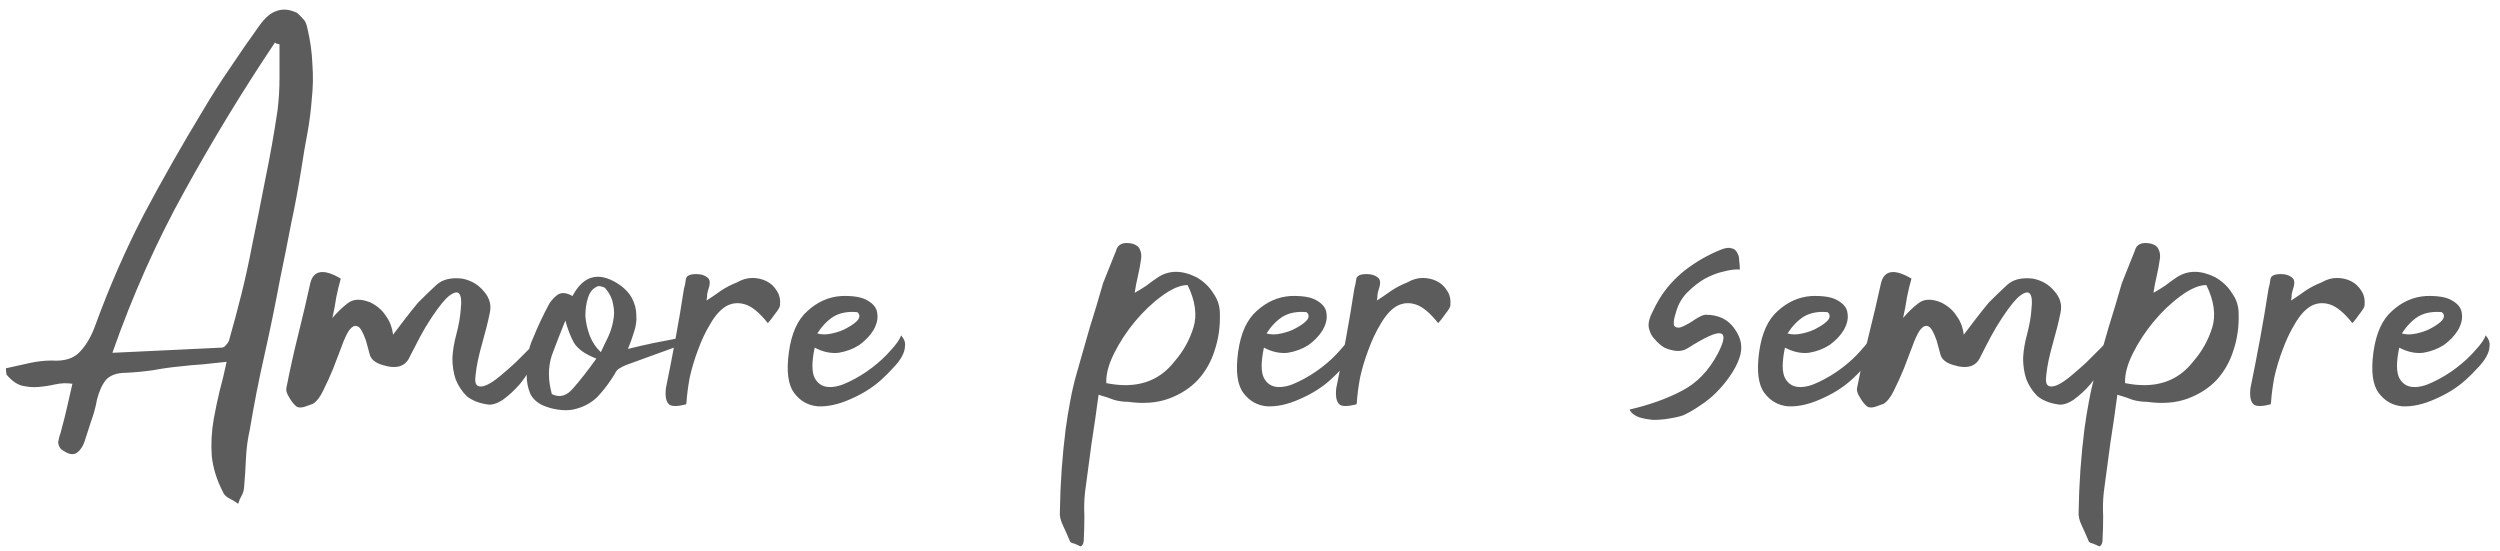 <?xml version="1.0" encoding="UTF-8"?> <svg xmlns="http://www.w3.org/2000/svg" width="186" height="41" viewBox="0 0 186 41" fill="none"><path d="M16.859 26.92C16.219 26.984 15.611 27.048 15.035 27.112C14.491 27.144 13.963 27.192 13.451 27.256C12.747 27.32 12.059 27.416 11.387 27.544C10.715 27.64 10.043 27.704 9.371 27.736C8.699 27.736 8.203 27.912 7.883 28.264C7.595 28.616 7.371 29.112 7.211 29.752C7.115 30.296 6.971 30.824 6.779 31.336C6.619 31.848 6.459 32.344 6.299 32.824C6.171 33.208 5.979 33.496 5.723 33.688C5.467 33.848 5.163 33.816 4.811 33.592C4.619 33.496 4.491 33.384 4.427 33.256C4.363 33.128 4.331 33 4.331 32.872C4.363 32.712 4.395 32.568 4.427 32.44C4.491 32.28 4.539 32.12 4.571 31.96C4.731 31.384 4.875 30.808 5.003 30.232C5.131 29.656 5.259 29.096 5.387 28.552C4.971 28.488 4.539 28.504 4.091 28.6C3.675 28.696 3.259 28.76 2.843 28.792C2.459 28.824 2.059 28.792 1.643 28.696C1.259 28.6 0.875 28.328 0.491 27.88C0.459 27.752 0.443 27.592 0.443 27.4C1.019 27.272 1.595 27.144 2.171 27.016C2.747 26.888 3.307 26.824 3.851 26.824C4.811 26.888 5.515 26.664 5.963 26.152C6.443 25.64 6.827 24.968 7.115 24.136C8.171 21.256 9.371 18.52 10.715 15.928C12.091 13.336 13.547 10.776 15.083 8.248C15.723 7.16 16.395 6.104 17.099 5.08C17.803 4.024 18.523 2.984 19.259 1.96C19.707 1.32 20.155 0.936 20.603 0.808C21.051 0.648 21.547 0.696 22.091 0.952C22.251 1.08 22.395 1.224 22.523 1.384C22.683 1.512 22.795 1.736 22.859 2.056C23.083 2.984 23.211 3.896 23.243 4.792C23.307 5.656 23.291 6.52 23.195 7.384C23.131 8.248 23.019 9.112 22.859 9.976C22.699 10.808 22.555 11.656 22.427 12.52C22.203 13.928 21.947 15.304 21.659 16.648C21.403 17.992 21.131 19.352 20.843 20.728C20.491 22.616 20.107 24.488 19.691 26.344C19.275 28.168 18.907 30.04 18.587 31.96C18.427 32.664 18.331 33.384 18.299 34.12C18.267 34.856 18.219 35.592 18.155 36.328C18.123 36.552 18.059 36.744 17.963 36.904C17.867 37.064 17.787 37.256 17.723 37.48C17.499 37.32 17.259 37.176 17.003 37.048C16.779 36.92 16.635 36.76 16.571 36.568C16.123 35.704 15.851 34.824 15.755 33.928C15.691 33.032 15.739 32.12 15.899 31.192C16.027 30.488 16.171 29.8 16.331 29.128C16.523 28.424 16.699 27.688 16.859 26.92ZM20.795 3.304C20.731 3.272 20.667 3.256 20.603 3.256C20.571 3.256 20.523 3.224 20.459 3.16C18.059 6.744 15.819 10.424 13.739 14.2C11.659 17.944 9.867 21.96 8.363 26.248C9.771 26.184 11.131 26.12 12.443 26.056C13.787 25.992 15.131 25.928 16.475 25.864C16.603 25.864 16.715 25.8 16.811 25.672C16.939 25.544 17.019 25.416 17.051 25.288C17.371 24.168 17.675 23.032 17.963 21.88C18.251 20.728 18.507 19.56 18.731 18.376C19.083 16.68 19.419 15 19.739 13.336C20.091 11.64 20.395 9.928 20.651 8.2C20.747 7.4 20.795 6.6 20.795 5.8C20.795 4.968 20.795 4.136 20.795 3.304ZM23.29 30.04C23.13 30.104 22.906 30.184 22.618 30.28C22.362 30.344 22.17 30.328 22.042 30.232C21.85 30.072 21.674 29.848 21.514 29.56C21.322 29.272 21.258 29.016 21.322 28.792C21.578 27.48 21.866 26.184 22.186 24.904C22.506 23.624 22.81 22.328 23.098 21.016C23.354 20.088 24.106 19.992 25.354 20.728C25.226 21.176 25.114 21.64 25.018 22.12C24.954 22.568 24.858 23.08 24.73 23.656C25.114 23.208 25.498 22.84 25.882 22.552C26.298 22.232 26.858 22.216 27.562 22.504C28.074 22.76 28.458 23.096 28.714 23.512C29.002 23.896 29.178 24.36 29.242 24.904C29.562 24.488 29.866 24.088 30.154 23.704C30.474 23.288 30.794 22.888 31.114 22.504C31.562 22.056 32.01 21.624 32.458 21.208C32.906 20.792 33.546 20.632 34.378 20.728C35.05 20.856 35.594 21.176 36.01 21.688C36.426 22.168 36.57 22.696 36.442 23.272C36.314 23.912 36.122 24.68 35.866 25.576C35.61 26.472 35.45 27.24 35.386 27.88C35.322 28.328 35.37 28.6 35.53 28.696C35.69 28.792 35.914 28.776 36.202 28.648C36.49 28.52 36.826 28.296 37.21 27.976C37.594 27.656 37.978 27.32 38.362 26.968C38.746 26.584 39.114 26.216 39.466 25.864C39.818 25.48 40.106 25.176 40.33 24.952C40.266 25.592 40.074 26.232 39.754 26.872C39.466 27.48 39.114 28.04 38.698 28.552C38.282 29.032 37.85 29.432 37.402 29.752C36.954 30.04 36.57 30.152 36.25 30.088C35.61 29.992 35.098 29.784 34.714 29.464C34.362 29.112 34.09 28.696 33.898 28.216C33.738 27.736 33.658 27.208 33.658 26.632C33.69 26.056 33.786 25.48 33.946 24.904C34.138 24.168 34.25 23.528 34.282 22.984C34.346 22.44 34.314 22.072 34.186 21.88C34.058 21.688 33.818 21.72 33.466 21.976C33.146 22.2 32.698 22.744 32.122 23.608C31.802 24.088 31.514 24.568 31.258 25.048C31.002 25.528 30.746 26.024 30.49 26.536C30.17 27.272 29.498 27.48 28.474 27.16C27.93 27 27.61 26.744 27.514 26.392C27.418 26.04 27.322 25.688 27.226 25.336C27.002 24.696 26.794 24.344 26.602 24.28C26.41 24.184 26.202 24.28 25.978 24.568C25.786 24.856 25.594 25.272 25.402 25.816C25.21 26.328 25.002 26.872 24.778 27.448C24.554 27.992 24.314 28.52 24.058 29.032C23.834 29.512 23.578 29.848 23.29 30.04ZM42.592 22.024C43.392 20.52 44.496 20.2 45.904 21.064C46.416 21.384 46.784 21.752 47.008 22.168C47.232 22.584 47.344 23.016 47.344 23.464C47.376 23.88 47.312 24.312 47.152 24.76C47.024 25.176 46.88 25.576 46.72 25.96C47.36 25.8 47.984 25.656 48.592 25.528C49.232 25.4 49.888 25.272 50.56 25.144C50.592 25.208 50.624 25.288 50.656 25.384C50.688 25.48 50.736 25.56 50.8 25.624C50.096 25.88 49.392 26.136 48.688 26.392C47.984 26.648 47.28 26.904 46.576 27.16C46.416 27.224 46.256 27.304 46.096 27.4C45.936 27.496 45.824 27.624 45.76 27.784C45.376 28.424 44.944 29 44.464 29.512C43.984 29.992 43.376 30.312 42.64 30.472C42.288 30.536 41.904 30.536 41.488 30.472C41.072 30.408 40.688 30.296 40.336 30.136C39.888 29.912 39.584 29.608 39.424 29.224C39.264 28.808 39.184 28.376 39.184 27.928C39.12 26.904 39.28 25.976 39.664 25.144C40.016 24.28 40.416 23.432 40.864 22.6C41.024 22.344 41.232 22.12 41.488 21.928C41.776 21.736 42.144 21.768 42.592 22.024ZM42.064 23.848C41.712 24.712 41.376 25.576 41.056 26.44C40.768 27.304 40.768 28.264 41.056 29.32C41.632 29.608 42.16 29.464 42.64 28.888C43.152 28.312 43.728 27.576 44.368 26.68C43.536 26.36 42.976 25.96 42.688 25.48C42.432 25 42.224 24.456 42.064 23.848ZM44.704 26.2C44.864 25.848 45.04 25.48 45.232 25.096C45.424 24.68 45.552 24.28 45.616 23.896C45.712 23.48 45.712 23.064 45.616 22.648C45.552 22.232 45.36 21.832 45.04 21.448C44.976 21.384 44.864 21.336 44.704 21.304C44.544 21.272 44.432 21.288 44.368 21.352C44.08 21.48 43.872 21.752 43.744 22.168C43.616 22.552 43.552 23 43.552 23.512C43.584 23.992 43.696 24.488 43.888 25C44.08 25.48 44.352 25.88 44.704 26.2ZM52.565 22.36C52.917 22.136 53.269 21.896 53.621 21.64C54.005 21.384 54.405 21.176 54.821 21.016C55.205 20.792 55.589 20.68 55.973 20.68C56.357 20.68 56.709 20.76 57.029 20.92C57.349 21.08 57.605 21.32 57.797 21.64C57.989 21.928 58.069 22.28 58.037 22.696C58.037 22.824 57.909 23.048 57.653 23.368C57.429 23.688 57.253 23.912 57.125 24.04C56.517 23.272 55.957 22.808 55.445 22.648C54.933 22.488 54.453 22.536 54.005 22.792C53.589 23.048 53.205 23.48 52.853 24.088C52.501 24.664 52.197 25.304 51.941 26.008C51.685 26.68 51.477 27.368 51.317 28.072C51.189 28.776 51.109 29.384 51.077 29.896C51.077 29.992 51.061 30.056 51.029 30.088C50.389 30.248 49.973 30.248 49.781 30.088C49.557 29.896 49.477 29.496 49.541 28.888C49.797 27.64 50.037 26.408 50.261 25.192C50.485 23.976 50.693 22.744 50.885 21.496C50.949 21.272 50.997 21.032 51.029 20.776C51.061 20.52 51.317 20.392 51.797 20.392C52.149 20.392 52.421 20.472 52.613 20.632C52.805 20.76 52.853 21 52.757 21.352C52.693 21.544 52.645 21.72 52.613 21.88C52.613 22.04 52.597 22.2 52.565 22.36ZM60.613 25.864C60.389 26.92 60.389 27.672 60.613 28.12C60.837 28.536 61.173 28.76 61.621 28.792C62.069 28.824 62.581 28.696 63.157 28.408C63.765 28.12 64.341 27.768 64.885 27.352C65.429 26.936 65.893 26.504 66.277 26.056C66.693 25.608 66.949 25.24 67.045 24.952C67.269 25.208 67.365 25.464 67.333 25.72C67.333 25.976 67.253 26.248 67.093 26.536C66.933 26.824 66.709 27.112 66.421 27.4C66.165 27.688 65.877 27.976 65.557 28.264C64.917 28.84 64.149 29.32 63.253 29.704C62.389 30.088 61.589 30.264 60.853 30.232C60.117 30.168 59.525 29.832 59.077 29.224C58.629 28.616 58.501 27.608 58.693 26.2C58.885 24.792 59.349 23.768 60.085 23.128C60.821 22.456 61.653 22.088 62.581 22.024C63.477 21.992 64.133 22.104 64.549 22.36C64.997 22.616 65.237 22.936 65.269 23.32C65.333 23.704 65.237 24.12 64.981 24.568C64.725 24.984 64.373 25.352 63.925 25.672C63.477 25.96 62.965 26.152 62.389 26.248C61.813 26.312 61.221 26.184 60.613 25.864ZM60.805 24.808C61.125 24.904 61.493 24.904 61.909 24.808C62.357 24.712 62.741 24.568 63.061 24.376C63.413 24.184 63.669 23.992 63.829 23.8C63.989 23.576 63.973 23.384 63.781 23.224C63.077 23.16 62.485 23.272 62.005 23.56C61.557 23.848 61.157 24.264 60.805 24.808ZM81.734 29.368C81.575 30.584 81.398 31.8 81.207 33.016C81.046 34.2 80.886 35.4 80.727 36.616C80.662 37.192 80.647 37.784 80.678 38.392C80.678 39 80.662 39.608 80.63 40.216C80.63 40.28 80.615 40.36 80.582 40.456C80.519 40.584 80.454 40.648 80.391 40.648C80.263 40.584 80.118 40.52 79.959 40.456C79.799 40.424 79.686 40.376 79.623 40.312C79.463 39.928 79.287 39.528 79.094 39.112C78.903 38.728 78.823 38.376 78.855 38.056C78.886 35.976 79.031 33.928 79.287 31.912C79.382 31.208 79.495 30.52 79.623 29.848C79.751 29.144 79.91 28.456 80.103 27.784C80.422 26.664 80.743 25.544 81.062 24.424C81.415 23.304 81.751 22.184 82.07 21.064C82.231 20.648 82.391 20.248 82.55 19.864C82.71 19.48 82.871 19.08 83.031 18.664C83.159 18.152 83.575 17.976 84.278 18.136C84.567 18.232 84.743 18.376 84.806 18.568C84.903 18.76 84.934 18.984 84.903 19.24C84.838 19.688 84.758 20.12 84.662 20.536C84.567 20.92 84.487 21.336 84.422 21.784C84.71 21.624 84.999 21.448 85.287 21.256C85.575 21.032 85.862 20.824 86.15 20.632C86.983 20.088 87.942 20.088 89.031 20.632C89.575 20.952 89.99 21.352 90.278 21.832C90.599 22.28 90.758 22.776 90.758 23.32C90.79 24.28 90.662 25.192 90.374 26.056C90.118 26.888 89.703 27.624 89.126 28.264C88.55 28.872 87.831 29.336 86.966 29.656C86.103 29.976 85.094 30.056 83.942 29.896C83.591 29.896 83.239 29.848 82.886 29.752C82.567 29.624 82.183 29.496 81.734 29.368ZM88.359 21.208C87.814 21.208 87.174 21.48 86.439 22.024C85.734 22.536 85.062 23.176 84.422 23.944C83.814 24.68 83.302 25.464 82.886 26.296C82.471 27.128 82.278 27.864 82.311 28.504C84.519 28.952 86.215 28.408 87.398 26.872C88.038 26.136 88.502 25.304 88.79 24.376C89.079 23.448 88.934 22.392 88.359 21.208ZM94.035 25.864C93.811 26.92 93.811 27.672 94.035 28.12C94.259 28.536 94.595 28.76 95.043 28.792C95.491 28.824 96.003 28.696 96.579 28.408C97.187 28.12 97.763 27.768 98.307 27.352C98.851 26.936 99.315 26.504 99.699 26.056C100.115 25.608 100.371 25.24 100.467 24.952C100.691 25.208 100.787 25.464 100.755 25.72C100.755 25.976 100.675 26.248 100.515 26.536C100.355 26.824 100.131 27.112 99.843 27.4C99.587 27.688 99.299 27.976 98.979 28.264C98.339 28.84 97.571 29.32 96.675 29.704C95.811 30.088 95.011 30.264 94.275 30.232C93.539 30.168 92.947 29.832 92.499 29.224C92.051 28.616 91.923 27.608 92.115 26.2C92.307 24.792 92.771 23.768 93.507 23.128C94.243 22.456 95.075 22.088 96.003 22.024C96.899 21.992 97.555 22.104 97.971 22.36C98.419 22.616 98.659 22.936 98.691 23.32C98.755 23.704 98.659 24.12 98.403 24.568C98.147 24.984 97.795 25.352 97.347 25.672C96.899 25.96 96.387 26.152 95.811 26.248C95.235 26.312 94.643 26.184 94.035 25.864ZM94.227 24.808C94.547 24.904 94.915 24.904 95.331 24.808C95.779 24.712 96.163 24.568 96.483 24.376C96.835 24.184 97.091 23.992 97.251 23.8C97.411 23.576 97.395 23.384 97.203 23.224C96.499 23.16 95.907 23.272 95.427 23.56C94.979 23.848 94.579 24.264 94.227 24.808ZM102.44 22.36C102.792 22.136 103.144 21.896 103.496 21.64C103.88 21.384 104.28 21.176 104.696 21.016C105.08 20.792 105.464 20.68 105.848 20.68C106.232 20.68 106.584 20.76 106.904 20.92C107.224 21.08 107.48 21.32 107.672 21.64C107.864 21.928 107.944 22.28 107.912 22.696C107.912 22.824 107.784 23.048 107.528 23.368C107.304 23.688 107.128 23.912 107 24.04C106.392 23.272 105.832 22.808 105.32 22.648C104.808 22.488 104.328 22.536 103.88 22.792C103.464 23.048 103.08 23.48 102.728 24.088C102.376 24.664 102.072 25.304 101.816 26.008C101.56 26.68 101.352 27.368 101.192 28.072C101.064 28.776 100.984 29.384 100.952 29.896C100.952 29.992 100.936 30.056 100.904 30.088C100.264 30.248 99.848 30.248 99.656 30.088C99.432 29.896 99.352 29.496 99.416 28.888C99.672 27.64 99.912 26.408 100.136 25.192C100.36 23.976 100.568 22.744 100.76 21.496C100.824 21.272 100.872 21.032 100.904 20.776C100.936 20.52 101.192 20.392 101.672 20.392C102.024 20.392 102.296 20.472 102.488 20.632C102.68 20.76 102.728 21 102.632 21.352C102.568 21.544 102.52 21.72 102.488 21.88C102.488 22.04 102.472 22.2 102.44 22.36ZM121.236 30.472C122.74 30.12 124.036 29.656 125.124 29.08C126.244 28.504 127.14 27.576 127.812 26.296C128.292 25.368 128.356 24.872 128.004 24.808C127.684 24.712 126.868 25.08 125.556 25.912C125.3 26.072 125.012 26.136 124.692 26.104C124.404 26.072 124.116 25.992 123.828 25.864C123.572 25.704 123.348 25.512 123.156 25.288C122.932 25.064 122.788 24.824 122.724 24.568C122.596 24.248 122.644 23.848 122.868 23.368C123.092 22.888 123.284 22.52 123.444 22.264C123.924 21.464 124.564 20.744 125.364 20.104C126.196 19.464 127.092 18.952 128.052 18.568C128.372 18.44 128.628 18.408 128.82 18.472C129.012 18.504 129.156 18.616 129.252 18.808C129.348 18.968 129.396 19.16 129.396 19.384C129.428 19.608 129.444 19.832 129.444 20.056C129.124 20.024 128.724 20.072 128.244 20.2C127.796 20.296 127.332 20.472 126.852 20.728C126.404 20.984 125.972 21.32 125.556 21.736C125.172 22.12 124.9 22.568 124.74 23.08C124.516 23.752 124.468 24.152 124.596 24.28C124.756 24.408 124.964 24.408 125.22 24.28C125.508 24.152 125.812 23.976 126.132 23.752C126.484 23.528 126.74 23.416 126.9 23.416C127.86 23.416 128.58 23.768 129.06 24.472C129.572 25.176 129.684 25.912 129.396 26.68C129.236 27.128 128.996 27.576 128.676 28.024C128.388 28.44 128.052 28.84 127.668 29.224C127.316 29.576 126.916 29.896 126.468 30.184C126.052 30.472 125.636 30.712 125.22 30.904C124.932 31 124.58 31.08 124.164 31.144C123.78 31.208 123.396 31.24 123.012 31.24C122.628 31.208 122.276 31.144 121.956 31.048C121.604 30.92 121.364 30.728 121.236 30.472ZM132.801 25.864C132.577 26.92 132.577 27.672 132.801 28.12C133.025 28.536 133.361 28.76 133.809 28.792C134.257 28.824 134.769 28.696 135.345 28.408C135.953 28.12 136.529 27.768 137.073 27.352C137.617 26.936 138.081 26.504 138.465 26.056C138.881 25.608 139.137 25.24 139.233 24.952C139.457 25.208 139.553 25.464 139.521 25.72C139.521 25.976 139.441 26.248 139.281 26.536C139.121 26.824 138.897 27.112 138.609 27.4C138.353 27.688 138.065 27.976 137.745 28.264C137.105 28.84 136.337 29.32 135.441 29.704C134.577 30.088 133.777 30.264 133.041 30.232C132.305 30.168 131.713 29.832 131.264 29.224C130.816 28.616 130.688 27.608 130.88 26.2C131.072 24.792 131.537 23.768 132.273 23.128C133.009 22.456 133.841 22.088 134.769 22.024C135.665 21.992 136.321 22.104 136.737 22.36C137.185 22.616 137.425 22.936 137.457 23.32C137.521 23.704 137.425 24.12 137.169 24.568C136.913 24.984 136.561 25.352 136.113 25.672C135.665 25.96 135.153 26.152 134.577 26.248C134.001 26.312 133.409 26.184 132.801 25.864ZM132.993 24.808C133.313 24.904 133.681 24.904 134.097 24.808C134.545 24.712 134.929 24.568 135.249 24.376C135.601 24.184 135.857 23.992 136.017 23.8C136.177 23.576 136.161 23.384 135.969 23.224C135.265 23.16 134.673 23.272 134.193 23.56C133.745 23.848 133.345 24.264 132.993 24.808ZM140.15 30.04C139.99 30.104 139.766 30.184 139.478 30.28C139.222 30.344 139.03 30.328 138.902 30.232C138.71 30.072 138.534 29.848 138.374 29.56C138.182 29.272 138.118 29.016 138.182 28.792C138.438 27.48 138.726 26.184 139.046 24.904C139.366 23.624 139.67 22.328 139.958 21.016C140.214 20.088 140.966 19.992 142.214 20.728C142.086 21.176 141.974 21.64 141.878 22.12C141.814 22.568 141.718 23.08 141.59 23.656C141.974 23.208 142.358 22.84 142.742 22.552C143.158 22.232 143.718 22.216 144.422 22.504C144.934 22.76 145.318 23.096 145.574 23.512C145.862 23.896 146.038 24.36 146.102 24.904C146.422 24.488 146.726 24.088 147.014 23.704C147.334 23.288 147.654 22.888 147.974 22.504C148.422 22.056 148.87 21.624 149.318 21.208C149.766 20.792 150.406 20.632 151.238 20.728C151.91 20.856 152.454 21.176 152.87 21.688C153.286 22.168 153.43 22.696 153.302 23.272C153.174 23.912 152.982 24.68 152.726 25.576C152.47 26.472 152.31 27.24 152.246 27.88C152.182 28.328 152.23 28.6 152.39 28.696C152.55 28.792 152.774 28.776 153.062 28.648C153.35 28.52 153.686 28.296 154.07 27.976C154.454 27.656 154.838 27.32 155.222 26.968C155.606 26.584 155.974 26.216 156.326 25.864C156.678 25.48 156.966 25.176 157.19 24.952C157.126 25.592 156.934 26.232 156.614 26.872C156.326 27.48 155.974 28.04 155.558 28.552C155.142 29.032 154.71 29.432 154.262 29.752C153.814 30.04 153.43 30.152 153.11 30.088C152.47 29.992 151.958 29.784 151.574 29.464C151.222 29.112 150.95 28.696 150.758 28.216C150.598 27.736 150.518 27.208 150.518 26.632C150.55 26.056 150.646 25.48 150.806 24.904C150.998 24.168 151.11 23.528 151.142 22.984C151.206 22.44 151.174 22.072 151.046 21.88C150.918 21.688 150.678 21.72 150.326 21.976C150.006 22.2 149.558 22.744 148.982 23.608C148.662 24.088 148.374 24.568 148.118 25.048C147.862 25.528 147.606 26.024 147.35 26.536C147.03 27.272 146.358 27.48 145.334 27.16C144.79 27 144.47 26.744 144.374 26.392C144.278 26.04 144.182 25.688 144.086 25.336C143.862 24.696 143.654 24.344 143.462 24.28C143.27 24.184 143.062 24.28 142.838 24.568C142.646 24.856 142.454 25.272 142.262 25.816C142.07 26.328 141.862 26.872 141.638 27.448C141.414 27.992 141.174 28.52 140.918 29.032C140.694 29.512 140.438 29.848 140.15 30.04ZM157.531 29.368C157.371 30.584 157.195 31.8 157.003 33.016C156.843 34.2 156.683 35.4 156.523 36.616C156.459 37.192 156.443 37.784 156.475 38.392C156.475 39 156.459 39.608 156.427 40.216C156.427 40.28 156.411 40.36 156.379 40.456C156.315 40.584 156.251 40.648 156.187 40.648C156.059 40.584 155.915 40.52 155.755 40.456C155.595 40.424 155.483 40.376 155.419 40.312C155.259 39.928 155.083 39.528 154.891 39.112C154.699 38.728 154.619 38.376 154.651 38.056C154.683 35.976 154.827 33.928 155.083 31.912C155.179 31.208 155.291 30.52 155.419 29.848C155.547 29.144 155.707 28.456 155.899 27.784C156.219 26.664 156.539 25.544 156.859 24.424C157.211 23.304 157.547 22.184 157.867 21.064C158.027 20.648 158.187 20.248 158.347 19.864C158.507 19.48 158.667 19.08 158.827 18.664C158.955 18.152 159.371 17.976 160.075 18.136C160.363 18.232 160.539 18.376 160.603 18.568C160.699 18.76 160.731 18.984 160.699 19.24C160.635 19.688 160.555 20.12 160.459 20.536C160.363 20.92 160.283 21.336 160.219 21.784C160.507 21.624 160.795 21.448 161.083 21.256C161.371 21.032 161.659 20.824 161.947 20.632C162.779 20.088 163.739 20.088 164.827 20.632C165.371 20.952 165.787 21.352 166.075 21.832C166.395 22.28 166.555 22.776 166.555 23.32C166.587 24.28 166.459 25.192 166.171 26.056C165.915 26.888 165.499 27.624 164.923 28.264C164.347 28.872 163.627 29.336 162.763 29.656C161.899 29.976 160.891 30.056 159.739 29.896C159.387 29.896 159.035 29.848 158.683 29.752C158.363 29.624 157.979 29.496 157.531 29.368ZM164.155 21.208C163.611 21.208 162.971 21.48 162.235 22.024C161.531 22.536 160.859 23.176 160.219 23.944C159.611 24.68 159.099 25.464 158.683 26.296C158.267 27.128 158.075 27.864 158.107 28.504C160.315 28.952 162.011 28.408 163.195 26.872C163.835 26.136 164.299 25.304 164.587 24.376C164.875 23.448 164.731 22.392 164.155 21.208ZM170.456 22.36C170.808 22.136 171.16 21.896 171.512 21.64C171.896 21.384 172.296 21.176 172.712 21.016C173.096 20.792 173.48 20.68 173.864 20.68C174.248 20.68 174.6 20.76 174.92 20.92C175.24 21.08 175.496 21.32 175.688 21.64C175.88 21.928 175.96 22.28 175.928 22.696C175.928 22.824 175.8 23.048 175.544 23.368C175.32 23.688 175.144 23.912 175.016 24.04C174.408 23.272 173.848 22.808 173.336 22.648C172.824 22.488 172.344 22.536 171.896 22.792C171.48 23.048 171.096 23.48 170.744 24.088C170.392 24.664 170.088 25.304 169.832 26.008C169.576 26.68 169.368 27.368 169.208 28.072C169.08 28.776 169 29.384 168.968 29.896C168.968 29.992 168.952 30.056 168.92 30.088C168.28 30.248 167.864 30.248 167.672 30.088C167.448 29.896 167.368 29.496 167.432 28.888C167.688 27.64 167.928 26.408 168.152 25.192C168.376 23.976 168.584 22.744 168.776 21.496C168.84 21.272 168.888 21.032 168.92 20.776C168.952 20.52 169.208 20.392 169.688 20.392C170.04 20.392 170.312 20.472 170.504 20.632C170.696 20.76 170.744 21 170.648 21.352C170.584 21.544 170.536 21.72 170.504 21.88C170.504 22.04 170.488 22.2 170.456 22.36ZM178.504 25.864C178.28 26.92 178.28 27.672 178.504 28.12C178.728 28.536 179.064 28.76 179.512 28.792C179.96 28.824 180.472 28.696 181.048 28.408C181.656 28.12 182.232 27.768 182.776 27.352C183.32 26.936 183.784 26.504 184.168 26.056C184.584 25.608 184.84 25.24 184.936 24.952C185.16 25.208 185.256 25.464 185.224 25.72C185.224 25.976 185.144 26.248 184.984 26.536C184.824 26.824 184.6 27.112 184.312 27.4C184.056 27.688 183.768 27.976 183.448 28.264C182.808 28.84 182.04 29.32 181.144 29.704C180.28 30.088 179.48 30.264 178.744 30.232C178.008 30.168 177.416 29.832 176.968 29.224C176.52 28.616 176.392 27.608 176.584 26.2C176.776 24.792 177.24 23.768 177.976 23.128C178.712 22.456 179.544 22.088 180.472 22.024C181.368 21.992 182.024 22.104 182.44 22.36C182.888 22.616 183.128 22.936 183.16 23.32C183.224 23.704 183.128 24.12 182.872 24.568C182.616 24.984 182.264 25.352 181.816 25.672C181.368 25.96 180.856 26.152 180.28 26.248C179.704 26.312 179.112 26.184 178.504 25.864ZM178.696 24.808C179.016 24.904 179.384 24.904 179.8 24.808C180.248 24.712 180.632 24.568 180.952 24.376C181.304 24.184 181.56 23.992 181.72 23.8C181.88 23.576 181.864 23.384 181.672 23.224C180.968 23.16 180.376 23.272 179.896 23.56C179.448 23.848 179.048 24.264 178.696 24.808Z" fill="#5C5C5C"></path></svg> 